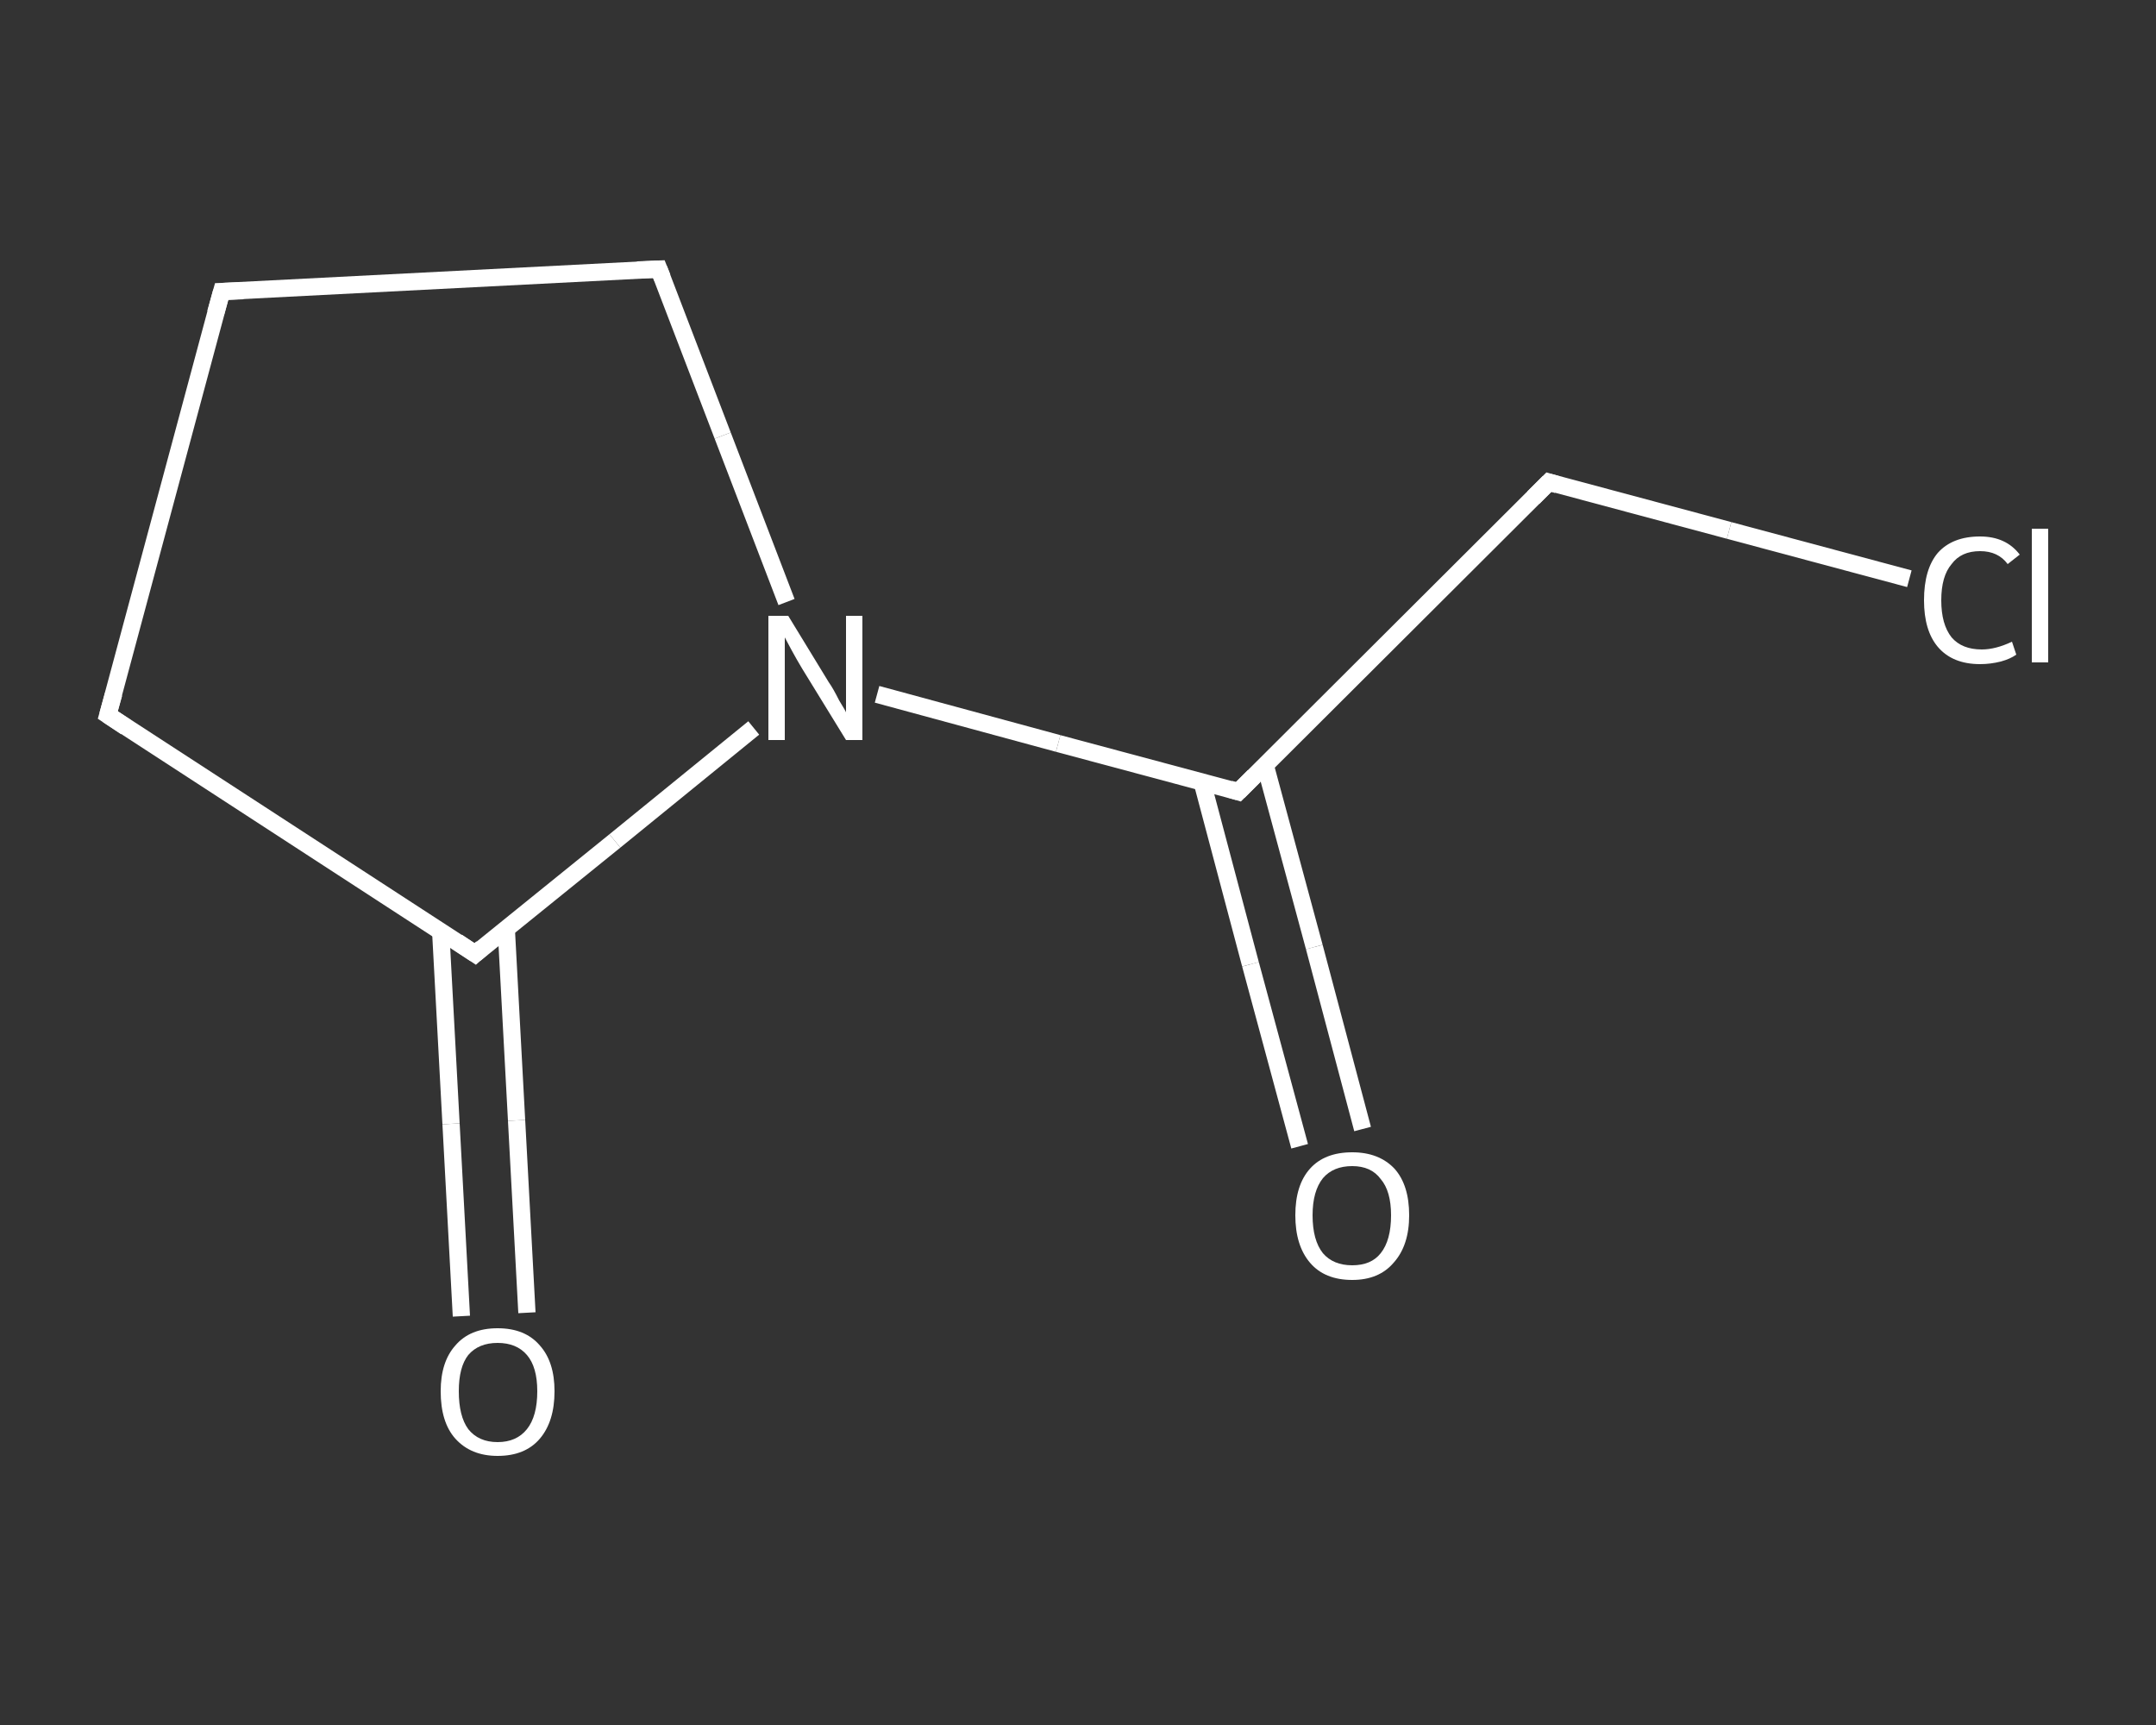 <?xml version='1.0' encoding='iso-8859-1'?>
<svg version='1.1' baseProfile='full'
              xmlns='http://www.w3.org/2000/svg'
                      xmlns:rdkit='http://www.rdkit.org/xml'
                      xmlns:xlink='http://www.w3.org/1999/xlink'
                  xml:space='preserve'
width='250px' height='200px' viewBox='0 0 250 200'>
<rect x="0" y="0" width="250" height="200" fill="#333333" stroke="none"/>
<!-- END OF HEADER -->
<rect style='opacity:1.0;fill:transparent;stroke:none' width='250.0' height='200.0' x='0.0' y='0.0'> </rect>
<path class='bond-0 atom-0 atom-1' d='M 150.7,132.9 L 145.0,111.8' style='fill:none;fill-rule:evenodd;stroke:#FFFFFF;stroke-width:2.0px;stroke-linecap:butt;stroke-linejoin:miter;stroke-opacity:1' />
<path class='bond-0 atom-0 atom-1' d='M 145.0,111.8 L 139.4,90.7' style='fill:none;fill-rule:evenodd;stroke:#FFFFFF;stroke-width:2.0px;stroke-linecap:butt;stroke-linejoin:miter;stroke-opacity:1' />
<path class='bond-0 atom-0 atom-1' d='M 158.0,130.9 L 152.4,109.8' style='fill:none;fill-rule:evenodd;stroke:#FFFFFF;stroke-width:2.0px;stroke-linecap:butt;stroke-linejoin:miter;stroke-opacity:1' />
<path class='bond-0 atom-0 atom-1' d='M 152.4,109.8 L 146.7,88.7' style='fill:none;fill-rule:evenodd;stroke:#FFFFFF;stroke-width:2.0px;stroke-linecap:butt;stroke-linejoin:miter;stroke-opacity:1' />
<path class='bond-1 atom-1 atom-2' d='M 143.6,91.8 L 179.6,55.9' style='fill:none;fill-rule:evenodd;stroke:#FFFFFF;stroke-width:2.0px;stroke-linecap:butt;stroke-linejoin:miter;stroke-opacity:1' />
<path class='bond-2 atom-2 atom-3' d='M 179.6,55.9 L 200.5,61.5' style='fill:none;fill-rule:evenodd;stroke:#FFFFFF;stroke-width:2.0px;stroke-linecap:butt;stroke-linejoin:miter;stroke-opacity:1' />
<path class='bond-2 atom-2 atom-3' d='M 200.5,61.5 L 221.4,67.1' style='fill:none;fill-rule:evenodd;stroke:#FFFFFF;stroke-width:2.0px;stroke-linecap:butt;stroke-linejoin:miter;stroke-opacity:1' />
<path class='bond-3 atom-1 atom-4' d='M 143.6,91.8 L 122.7,86.2' style='fill:none;fill-rule:evenodd;stroke:#FFFFFF;stroke-width:2.0px;stroke-linecap:butt;stroke-linejoin:miter;stroke-opacity:1' />
<path class='bond-3 atom-1 atom-4' d='M 122.7,86.2 L 101.7,80.5' style='fill:none;fill-rule:evenodd;stroke:#FFFFFF;stroke-width:2.0px;stroke-linecap:butt;stroke-linejoin:miter;stroke-opacity:1' />
<path class='bond-4 atom-4 atom-5' d='M 91.2,69.8 L 83.8,50.5' style='fill:none;fill-rule:evenodd;stroke:#FFFFFF;stroke-width:2.0px;stroke-linecap:butt;stroke-linejoin:miter;stroke-opacity:1' />
<path class='bond-4 atom-4 atom-5' d='M 83.8,50.5 L 76.4,31.2' style='fill:none;fill-rule:evenodd;stroke:#FFFFFF;stroke-width:2.0px;stroke-linecap:butt;stroke-linejoin:miter;stroke-opacity:1' />
<path class='bond-5 atom-5 atom-6' d='M 76.4,31.2 L 25.7,33.8' style='fill:none;fill-rule:evenodd;stroke:#FFFFFF;stroke-width:2.0px;stroke-linecap:butt;stroke-linejoin:miter;stroke-opacity:1' />
<path class='bond-6 atom-6 atom-7' d='M 25.7,33.8 L 12.5,82.9' style='fill:none;fill-rule:evenodd;stroke:#FFFFFF;stroke-width:2.0px;stroke-linecap:butt;stroke-linejoin:miter;stroke-opacity:1' />
<path class='bond-7 atom-7 atom-8' d='M 12.5,82.9 L 55.1,110.6' style='fill:none;fill-rule:evenodd;stroke:#FFFFFF;stroke-width:2.0px;stroke-linecap:butt;stroke-linejoin:miter;stroke-opacity:1' />
<path class='bond-8 atom-8 atom-9' d='M 51.1,108.0 L 52.3,130.3' style='fill:none;fill-rule:evenodd;stroke:#FFFFFF;stroke-width:2.0px;stroke-linecap:butt;stroke-linejoin:miter;stroke-opacity:1' />
<path class='bond-8 atom-8 atom-9' d='M 52.3,130.3 L 53.5,152.6' style='fill:none;fill-rule:evenodd;stroke:#FFFFFF;stroke-width:2.0px;stroke-linecap:butt;stroke-linejoin:miter;stroke-opacity:1' />
<path class='bond-8 atom-8 atom-9' d='M 58.7,107.6 L 59.9,129.9' style='fill:none;fill-rule:evenodd;stroke:#FFFFFF;stroke-width:2.0px;stroke-linecap:butt;stroke-linejoin:miter;stroke-opacity:1' />
<path class='bond-8 atom-8 atom-9' d='M 59.9,129.9 L 61.1,152.2' style='fill:none;fill-rule:evenodd;stroke:#FFFFFF;stroke-width:2.0px;stroke-linecap:butt;stroke-linejoin:miter;stroke-opacity:1' />
<path class='bond-9 atom-8 atom-4' d='M 55.1,110.6 L 71.3,97.5' style='fill:none;fill-rule:evenodd;stroke:#FFFFFF;stroke-width:2.0px;stroke-linecap:butt;stroke-linejoin:miter;stroke-opacity:1' />
<path class='bond-9 atom-8 atom-4' d='M 71.3,97.5 L 87.4,84.4' style='fill:none;fill-rule:evenodd;stroke:#FFFFFF;stroke-width:2.0px;stroke-linecap:butt;stroke-linejoin:miter;stroke-opacity:1' />
<path d='M 145.4,90.0 L 143.6,91.8 L 142.6,91.5' style='fill:none;stroke:#FFFFFF;stroke-width:2.0px;stroke-linecap:butt;stroke-linejoin:miter;stroke-opacity:1;' />
<path d='M 177.8,57.7 L 179.6,55.9 L 180.6,56.2' style='fill:none;stroke:#FFFFFF;stroke-width:2.0px;stroke-linecap:butt;stroke-linejoin:miter;stroke-opacity:1;' />
<path d='M 76.8,32.2 L 76.4,31.2 L 73.9,31.3' style='fill:none;stroke:#FFFFFF;stroke-width:2.0px;stroke-linecap:butt;stroke-linejoin:miter;stroke-opacity:1;' />
<path d='M 28.2,33.7 L 25.7,33.8 L 25.0,36.3' style='fill:none;stroke:#FFFFFF;stroke-width:2.0px;stroke-linecap:butt;stroke-linejoin:miter;stroke-opacity:1;' />
<path d='M 13.2,80.4 L 12.5,82.9 L 14.6,84.3' style='fill:none;stroke:#FFFFFF;stroke-width:2.0px;stroke-linecap:butt;stroke-linejoin:miter;stroke-opacity:1;' />
<path d='M 53.0,109.2 L 55.1,110.6 L 55.9,109.9' style='fill:none;stroke:#FFFFFF;stroke-width:2.0px;stroke-linecap:butt;stroke-linejoin:miter;stroke-opacity:1;' />
<path class='atom-0' d='M 150.2 140.9
Q 150.2 137.4, 151.9 135.5
Q 153.6 133.6, 156.8 133.6
Q 159.9 133.6, 161.7 135.5
Q 163.4 137.4, 163.4 140.9
Q 163.4 144.4, 161.6 146.4
Q 159.9 148.4, 156.8 148.4
Q 153.6 148.4, 151.9 146.4
Q 150.2 144.4, 150.2 140.9
M 156.8 146.7
Q 159.0 146.7, 160.1 145.3
Q 161.3 143.8, 161.3 140.9
Q 161.3 138.1, 160.1 136.7
Q 159.0 135.2, 156.8 135.2
Q 154.6 135.2, 153.4 136.6
Q 152.2 138.1, 152.2 140.9
Q 152.2 143.8, 153.4 145.3
Q 154.6 146.7, 156.8 146.7
' fill='#FFFFFF'/>
<path class='atom-3' d='M 223.1 69.6
Q 223.1 66.0, 224.7 64.1
Q 226.4 62.2, 229.6 62.2
Q 232.6 62.2, 234.2 64.3
L 232.8 65.4
Q 231.7 63.9, 229.6 63.9
Q 227.4 63.9, 226.3 65.4
Q 225.1 66.8, 225.1 69.6
Q 225.1 72.4, 226.3 73.9
Q 227.5 75.3, 229.8 75.3
Q 231.4 75.3, 233.3 74.4
L 233.8 75.9
Q 233.1 76.4, 232.0 76.7
Q 230.8 77.0, 229.6 77.0
Q 226.4 77.0, 224.7 75.0
Q 223.1 73.1, 223.1 69.6
' fill='#FFFFFF'/>
<path class='atom-3' d='M 235.6 61.3
L 237.5 61.3
L 237.5 76.8
L 235.6 76.8
L 235.6 61.3
' fill='#FFFFFF'/>
<path class='atom-4' d='M 91.4 71.4
L 96.1 79.1
Q 96.6 79.8, 97.3 81.2
Q 98.1 82.5, 98.1 82.6
L 98.1 71.4
L 100.0 71.4
L 100.0 85.8
L 98.1 85.8
L 93.0 77.5
Q 92.4 76.5, 91.8 75.4
Q 91.2 74.3, 91.0 73.9
L 91.0 85.8
L 89.1 85.8
L 89.1 71.4
L 91.4 71.4
' fill='#FFFFFF'/>
<path class='atom-9' d='M 51.1 161.3
Q 51.1 157.9, 52.8 156.0
Q 54.5 154.0, 57.7 154.0
Q 60.9 154.0, 62.6 156.0
Q 64.3 157.9, 64.3 161.3
Q 64.3 164.8, 62.6 166.8
Q 60.9 168.8, 57.7 168.8
Q 54.6 168.8, 52.8 166.8
Q 51.1 164.9, 51.1 161.3
M 57.7 167.2
Q 59.9 167.2, 61.1 165.7
Q 62.3 164.2, 62.3 161.3
Q 62.3 158.5, 61.1 157.1
Q 59.9 155.7, 57.7 155.7
Q 55.5 155.7, 54.3 157.1
Q 53.2 158.5, 53.2 161.3
Q 53.2 164.2, 54.3 165.7
Q 55.5 167.2, 57.7 167.2
' fill='#FFFFFF'/>
</svg>
